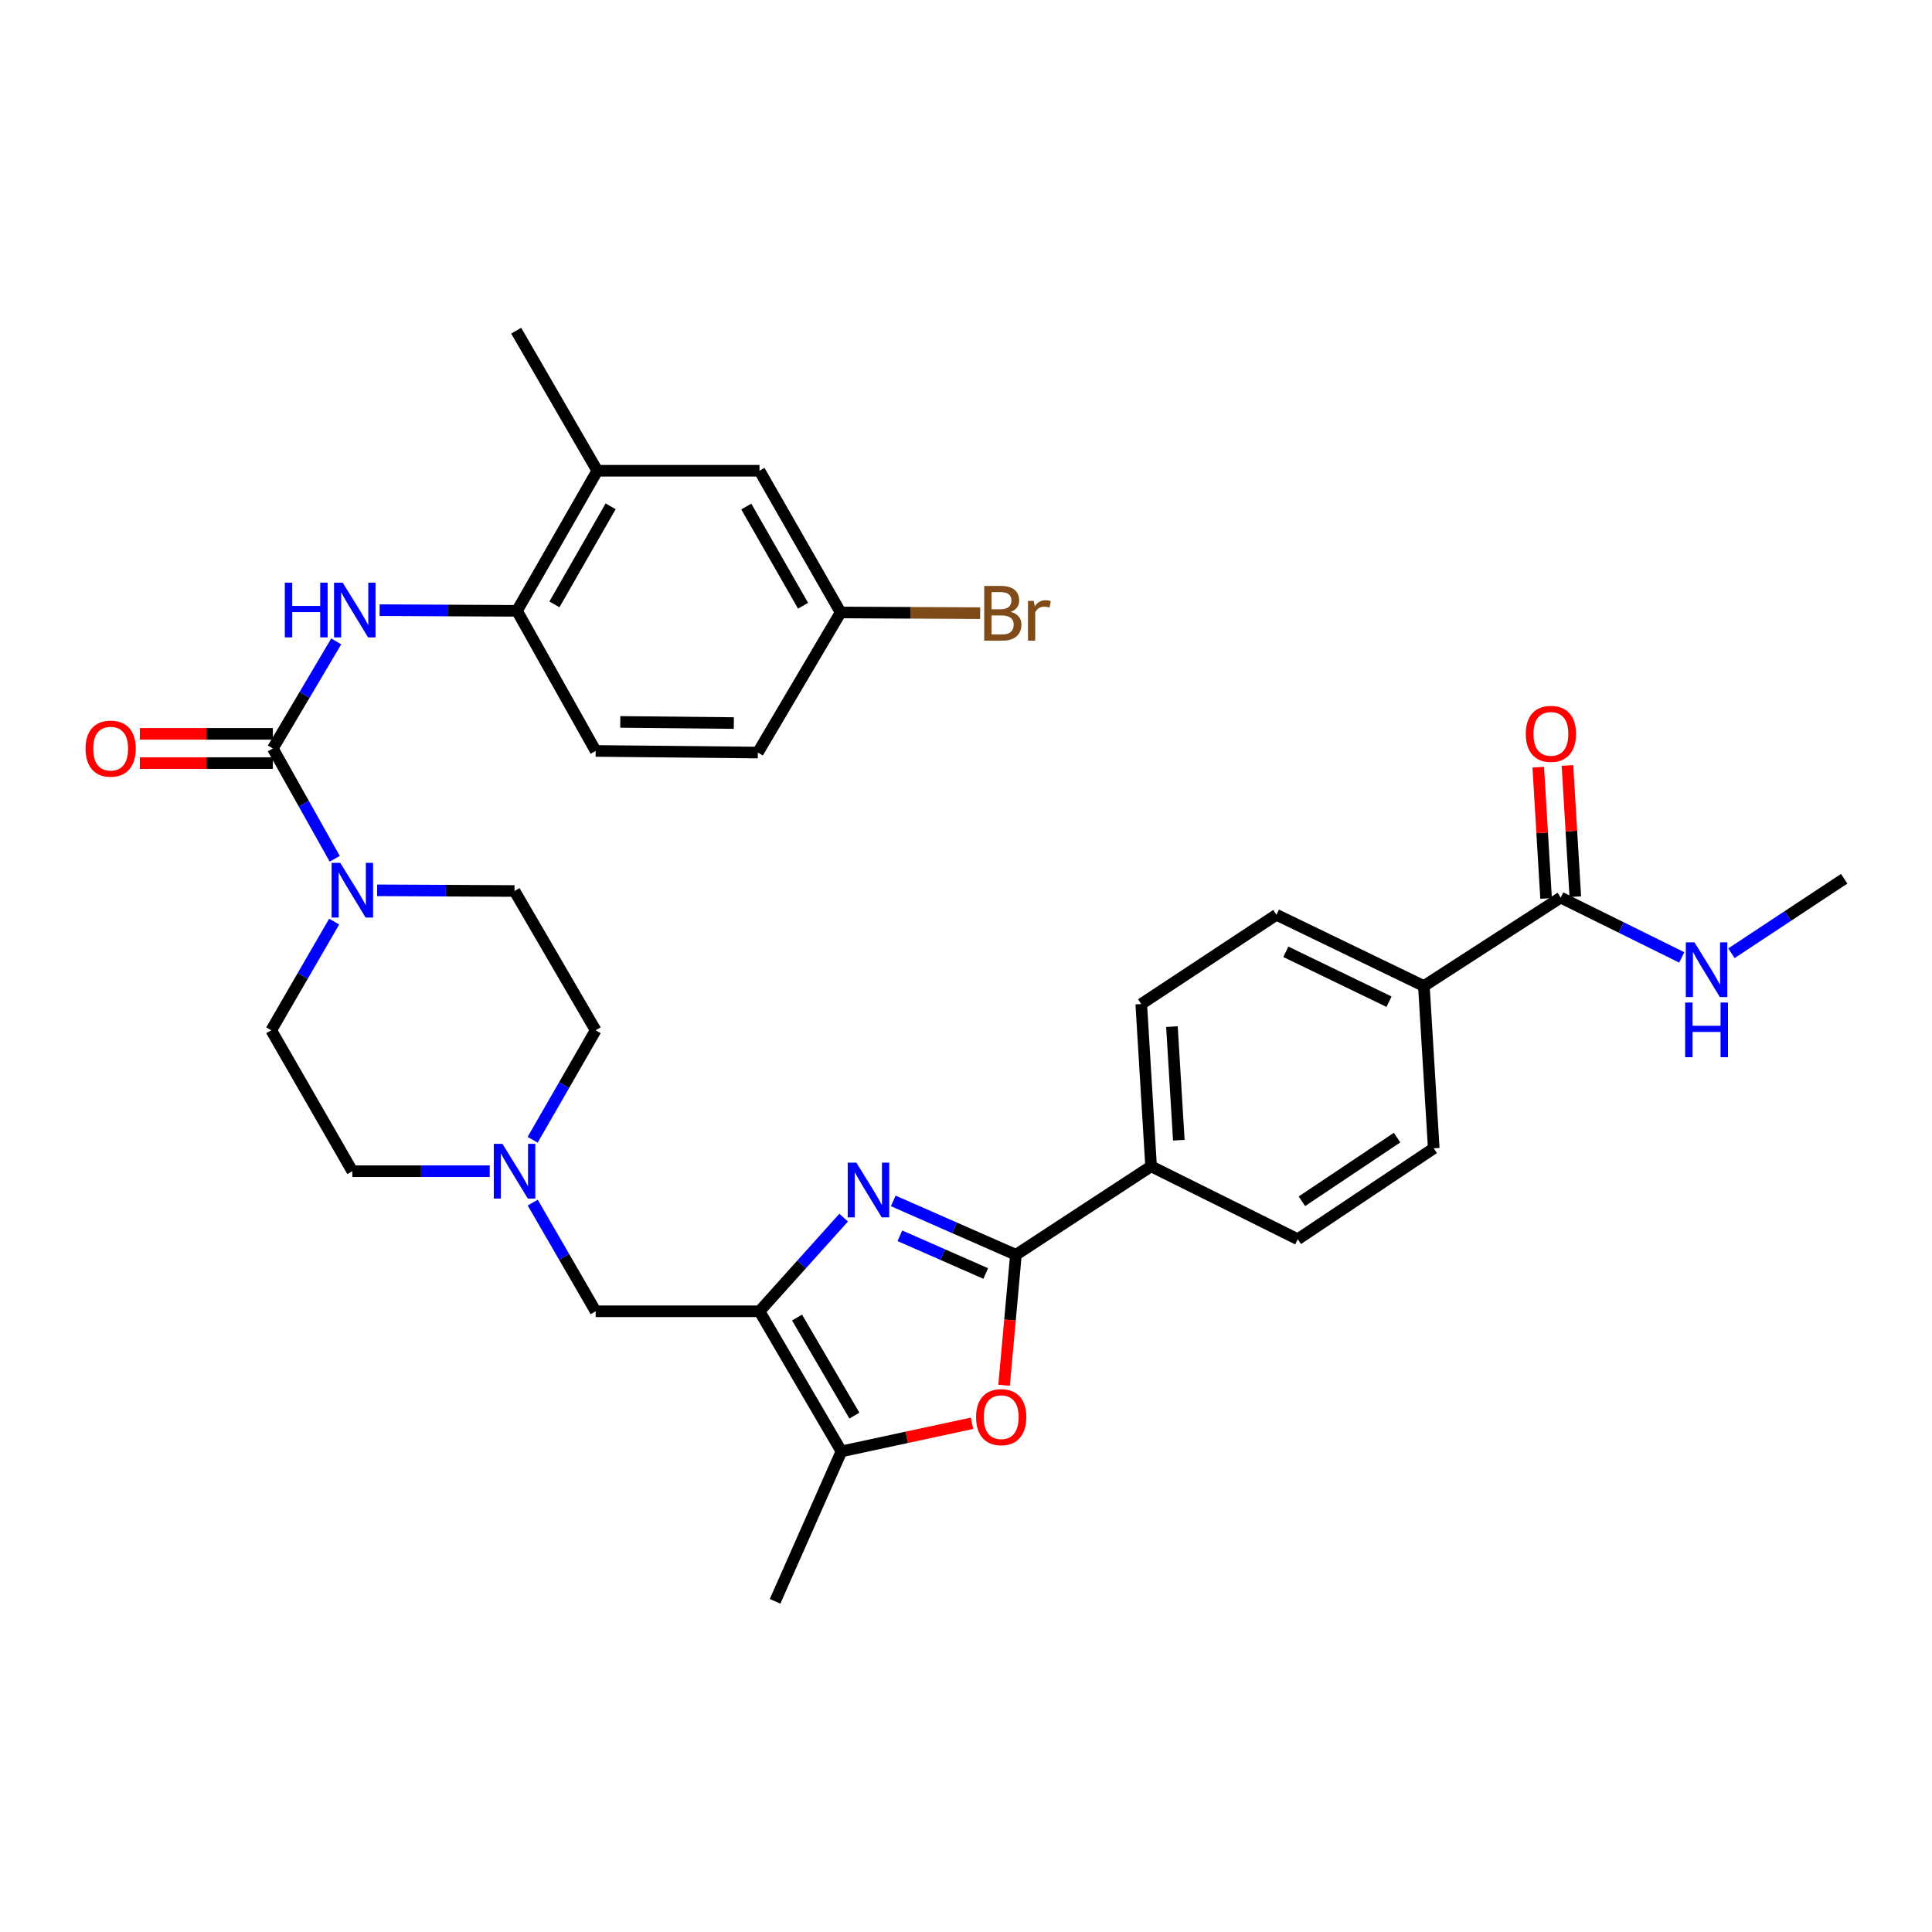 <?xml version='1.0' encoding='iso-8859-1'?>
<svg version='1.1' baseProfile='full'
              xmlns='http://www.w3.org/2000/svg'
                      xmlns:rdkit='http://www.rdkit.org/xml'
                      xmlns:xlink='http://www.w3.org/1999/xlink'
                  xml:space='preserve'
width='1000px' height='1000px' viewBox='0 0 1000 1000'>
<!-- END OF HEADER -->
<rect style='opacity:1.0;fill:#FFFFFF;stroke:none' width='1000' height='1000' x='0' y='0'> </rect>
<path class='bond-0' d='M 436.666,630.256 L 414.891,654.49' style='fill:none;fill-rule:evenodd;stroke:#0000FF;stroke-width:6px;stroke-linecap:butt;stroke-linejoin:miter;stroke-opacity:1' />
<path class='bond-0' d='M 414.891,654.49 L 393.116,678.725' style='fill:none;fill-rule:evenodd;stroke:#000000;stroke-width:6px;stroke-linecap:butt;stroke-linejoin:miter;stroke-opacity:1' />
<path class='bond-1' d='M 462.34,621.589 L 494.085,635.535' style='fill:none;fill-rule:evenodd;stroke:#0000FF;stroke-width:6px;stroke-linecap:butt;stroke-linejoin:miter;stroke-opacity:1' />
<path class='bond-1' d='M 494.085,635.535 L 525.83,649.481' style='fill:none;fill-rule:evenodd;stroke:#000000;stroke-width:6px;stroke-linecap:butt;stroke-linejoin:miter;stroke-opacity:1' />
<path class='bond-1' d='M 465.773,639.638 L 487.994,649.4' style='fill:none;fill-rule:evenodd;stroke:#0000FF;stroke-width:6px;stroke-linecap:butt;stroke-linejoin:miter;stroke-opacity:1' />
<path class='bond-1' d='M 487.994,649.4 L 510.216,659.162' style='fill:none;fill-rule:evenodd;stroke:#000000;stroke-width:6px;stroke-linecap:butt;stroke-linejoin:miter;stroke-opacity:1' />
<path class='bond-4' d='M 393.116,678.725 L 435.525,751.236' style='fill:none;fill-rule:evenodd;stroke:#000000;stroke-width:6px;stroke-linecap:butt;stroke-linejoin:miter;stroke-opacity:1' />
<path class='bond-4' d='M 412.549,681.956 L 442.236,732.714' style='fill:none;fill-rule:evenodd;stroke:#000000;stroke-width:6px;stroke-linecap:butt;stroke-linejoin:miter;stroke-opacity:1' />
<path class='bond-10' d='M 393.116,678.725 L 308.313,678.725' style='fill:none;fill-rule:evenodd;stroke:#000000;stroke-width:6px;stroke-linecap:butt;stroke-linejoin:miter;stroke-opacity:1' />
<path class='bond-3' d='M 525.83,649.481 L 522.768,683.244' style='fill:none;fill-rule:evenodd;stroke:#000000;stroke-width:6px;stroke-linecap:butt;stroke-linejoin:miter;stroke-opacity:1' />
<path class='bond-3' d='M 522.768,683.244 L 519.706,717.007' style='fill:none;fill-rule:evenodd;stroke:#FF0000;stroke-width:6px;stroke-linecap:butt;stroke-linejoin:miter;stroke-opacity:1' />
<path class='bond-11' d='M 525.83,649.481 L 595.8,603.681' style='fill:none;fill-rule:evenodd;stroke:#000000;stroke-width:6px;stroke-linecap:butt;stroke-linejoin:miter;stroke-opacity:1' />
<path class='bond-2' d='M 141.224,387.409 L 157.236,415.954' style='fill:none;fill-rule:evenodd;stroke:#000000;stroke-width:6px;stroke-linecap:butt;stroke-linejoin:miter;stroke-opacity:1' />
<path class='bond-2' d='M 157.236,415.954 L 173.249,444.499' style='fill:none;fill-rule:evenodd;stroke:#0000FF;stroke-width:6px;stroke-linecap:butt;stroke-linejoin:miter;stroke-opacity:1' />
<path class='bond-6' d='M 141.224,387.409 L 157.626,359.7' style='fill:none;fill-rule:evenodd;stroke:#000000;stroke-width:6px;stroke-linecap:butt;stroke-linejoin:miter;stroke-opacity:1' />
<path class='bond-6' d='M 157.626,359.7 L 174.028,331.99' style='fill:none;fill-rule:evenodd;stroke:#0000FF;stroke-width:6px;stroke-linecap:butt;stroke-linejoin:miter;stroke-opacity:1' />
<path class='bond-14' d='M 141.224,379.838 L 106.797,379.838' style='fill:none;fill-rule:evenodd;stroke:#000000;stroke-width:6px;stroke-linecap:butt;stroke-linejoin:miter;stroke-opacity:1' />
<path class='bond-14' d='M 106.797,379.838 L 72.37,379.838' style='fill:none;fill-rule:evenodd;stroke:#FF0000;stroke-width:6px;stroke-linecap:butt;stroke-linejoin:miter;stroke-opacity:1' />
<path class='bond-14' d='M 141.224,394.981 L 106.797,394.981' style='fill:none;fill-rule:evenodd;stroke:#000000;stroke-width:6px;stroke-linecap:butt;stroke-linejoin:miter;stroke-opacity:1' />
<path class='bond-14' d='M 106.797,394.981 L 72.37,394.981' style='fill:none;fill-rule:evenodd;stroke:#FF0000;stroke-width:6px;stroke-linecap:butt;stroke-linejoin:miter;stroke-opacity:1' />
<path class='bond-33' d='M 503.102,736.688 L 469.313,743.962' style='fill:none;fill-rule:evenodd;stroke:#FF0000;stroke-width:6px;stroke-linecap:butt;stroke-linejoin:miter;stroke-opacity:1' />
<path class='bond-33' d='M 469.313,743.962 L 435.525,751.236' style='fill:none;fill-rule:evenodd;stroke:#000000;stroke-width:6px;stroke-linecap:butt;stroke-linejoin:miter;stroke-opacity:1' />
<path class='bond-30' d='M 435.525,751.236 L 401.175,828.837' style='fill:none;fill-rule:evenodd;stroke:#000000;stroke-width:6px;stroke-linecap:butt;stroke-linejoin:miter;stroke-opacity:1' />
<path class='bond-5' d='M 172.961,477.017 L 156.676,505.145' style='fill:none;fill-rule:evenodd;stroke:#0000FF;stroke-width:6px;stroke-linecap:butt;stroke-linejoin:miter;stroke-opacity:1' />
<path class='bond-5' d='M 156.676,505.145 L 140.391,533.273' style='fill:none;fill-rule:evenodd;stroke:#000000;stroke-width:6px;stroke-linecap:butt;stroke-linejoin:miter;stroke-opacity:1' />
<path class='bond-35' d='M 195.21,460.826 L 230.767,461.004' style='fill:none;fill-rule:evenodd;stroke:#0000FF;stroke-width:6px;stroke-linecap:butt;stroke-linejoin:miter;stroke-opacity:1' />
<path class='bond-35' d='M 230.767,461.004 L 266.324,461.183' style='fill:none;fill-rule:evenodd;stroke:#000000;stroke-width:6px;stroke-linecap:butt;stroke-linejoin:miter;stroke-opacity:1' />
<path class='bond-7' d='M 196.481,315.812 L 232.038,315.99' style='fill:none;fill-rule:evenodd;stroke:#0000FF;stroke-width:6px;stroke-linecap:butt;stroke-linejoin:miter;stroke-opacity:1' />
<path class='bond-7' d='M 232.038,315.99 L 267.594,316.169' style='fill:none;fill-rule:evenodd;stroke:#000000;stroke-width:6px;stroke-linecap:butt;stroke-linejoin:miter;stroke-opacity:1' />
<path class='bond-12' d='M 267.594,316.169 L 309.163,243.657' style='fill:none;fill-rule:evenodd;stroke:#000000;stroke-width:6px;stroke-linecap:butt;stroke-linejoin:miter;stroke-opacity:1' />
<path class='bond-12' d='M 286.967,312.823 L 316.065,262.066' style='fill:none;fill-rule:evenodd;stroke:#000000;stroke-width:6px;stroke-linecap:butt;stroke-linejoin:miter;stroke-opacity:1' />
<path class='bond-21' d='M 267.594,316.169 L 308.313,388.68' style='fill:none;fill-rule:evenodd;stroke:#000000;stroke-width:6px;stroke-linecap:butt;stroke-linejoin:miter;stroke-opacity:1' />
<path class='bond-8' d='M 275.737,622.468 L 292.025,650.596' style='fill:none;fill-rule:evenodd;stroke:#0000FF;stroke-width:6px;stroke-linecap:butt;stroke-linejoin:miter;stroke-opacity:1' />
<path class='bond-8' d='M 292.025,650.596 L 308.313,678.725' style='fill:none;fill-rule:evenodd;stroke:#000000;stroke-width:6px;stroke-linecap:butt;stroke-linejoin:miter;stroke-opacity:1' />
<path class='bond-25' d='M 275.687,589.949 L 292,561.611' style='fill:none;fill-rule:evenodd;stroke:#0000FF;stroke-width:6px;stroke-linecap:butt;stroke-linejoin:miter;stroke-opacity:1' />
<path class='bond-25' d='M 292,561.611 L 308.313,533.273' style='fill:none;fill-rule:evenodd;stroke:#000000;stroke-width:6px;stroke-linecap:butt;stroke-linejoin:miter;stroke-opacity:1' />
<path class='bond-26' d='M 253.485,606.213 L 217.928,606.213' style='fill:none;fill-rule:evenodd;stroke:#0000FF;stroke-width:6px;stroke-linecap:butt;stroke-linejoin:miter;stroke-opacity:1' />
<path class='bond-26' d='M 217.928,606.213 L 182.371,606.213' style='fill:none;fill-rule:evenodd;stroke:#000000;stroke-width:6px;stroke-linecap:butt;stroke-linejoin:miter;stroke-opacity:1' />
<path class='bond-9' d='M 807.815,464.581 L 736.995,510.373' style='fill:none;fill-rule:evenodd;stroke:#000000;stroke-width:6px;stroke-linecap:butt;stroke-linejoin:miter;stroke-opacity:1' />
<path class='bond-18' d='M 815.373,464.129 L 813.342,430.162' style='fill:none;fill-rule:evenodd;stroke:#000000;stroke-width:6px;stroke-linecap:butt;stroke-linejoin:miter;stroke-opacity:1' />
<path class='bond-18' d='M 813.342,430.162 L 811.31,396.194' style='fill:none;fill-rule:evenodd;stroke:#FF0000;stroke-width:6px;stroke-linecap:butt;stroke-linejoin:miter;stroke-opacity:1' />
<path class='bond-18' d='M 800.257,465.034 L 798.225,431.066' style='fill:none;fill-rule:evenodd;stroke:#000000;stroke-width:6px;stroke-linecap:butt;stroke-linejoin:miter;stroke-opacity:1' />
<path class='bond-18' d='M 798.225,431.066 L 796.194,397.098' style='fill:none;fill-rule:evenodd;stroke:#FF0000;stroke-width:6px;stroke-linecap:butt;stroke-linejoin:miter;stroke-opacity:1' />
<path class='bond-24' d='M 807.815,464.581 L 839.141,480.07' style='fill:none;fill-rule:evenodd;stroke:#000000;stroke-width:6px;stroke-linecap:butt;stroke-linejoin:miter;stroke-opacity:1' />
<path class='bond-24' d='M 839.141,480.07 L 870.467,495.559' style='fill:none;fill-rule:evenodd;stroke:#0000FF;stroke-width:6px;stroke-linecap:butt;stroke-linejoin:miter;stroke-opacity:1' />
<path class='bond-19' d='M 595.8,603.681 L 671.719,641.422' style='fill:none;fill-rule:evenodd;stroke:#000000;stroke-width:6px;stroke-linecap:butt;stroke-linejoin:miter;stroke-opacity:1' />
<path class='bond-20' d='M 595.8,603.681 L 590.711,519.695' style='fill:none;fill-rule:evenodd;stroke:#000000;stroke-width:6px;stroke-linecap:butt;stroke-linejoin:miter;stroke-opacity:1' />
<path class='bond-20' d='M 610.153,590.167 L 606.59,531.377' style='fill:none;fill-rule:evenodd;stroke:#000000;stroke-width:6px;stroke-linecap:butt;stroke-linejoin:miter;stroke-opacity:1' />
<path class='bond-17' d='M 309.163,243.657 L 393.116,243.657' style='fill:none;fill-rule:evenodd;stroke:#000000;stroke-width:6px;stroke-linecap:butt;stroke-linejoin:miter;stroke-opacity:1' />
<path class='bond-31' d='M 309.163,243.657 L 267.174,171.163' style='fill:none;fill-rule:evenodd;stroke:#000000;stroke-width:6px;stroke-linecap:butt;stroke-linejoin:miter;stroke-opacity:1' />
<path class='bond-13' d='M 736.995,510.373 L 660.69,473.491' style='fill:none;fill-rule:evenodd;stroke:#000000;stroke-width:6px;stroke-linecap:butt;stroke-linejoin:miter;stroke-opacity:1' />
<path class='bond-13' d='M 718.959,518.475 L 665.545,492.657' style='fill:none;fill-rule:evenodd;stroke:#000000;stroke-width:6px;stroke-linecap:butt;stroke-linejoin:miter;stroke-opacity:1' />
<path class='bond-34' d='M 736.995,510.373 L 742.102,594.351' style='fill:none;fill-rule:evenodd;stroke:#000000;stroke-width:6px;stroke-linecap:butt;stroke-linejoin:miter;stroke-opacity:1' />
<path class='bond-15' d='M 266.324,461.183 L 308.313,533.273' style='fill:none;fill-rule:evenodd;stroke:#000000;stroke-width:6px;stroke-linecap:butt;stroke-linejoin:miter;stroke-opacity:1' />
<path class='bond-16' d='M 140.391,533.273 L 182.371,606.213' style='fill:none;fill-rule:evenodd;stroke:#000000;stroke-width:6px;stroke-linecap:butt;stroke-linejoin:miter;stroke-opacity:1' />
<path class='bond-36' d='M 393.116,243.657 L 435.105,317.01' style='fill:none;fill-rule:evenodd;stroke:#000000;stroke-width:6px;stroke-linecap:butt;stroke-linejoin:miter;stroke-opacity:1' />
<path class='bond-36' d='M 386.272,262.183 L 415.664,313.53' style='fill:none;fill-rule:evenodd;stroke:#000000;stroke-width:6px;stroke-linecap:butt;stroke-linejoin:miter;stroke-opacity:1' />
<path class='bond-22' d='M 671.719,641.422 L 742.102,594.351' style='fill:none;fill-rule:evenodd;stroke:#000000;stroke-width:6px;stroke-linecap:butt;stroke-linejoin:miter;stroke-opacity:1' />
<path class='bond-22' d='M 673.858,621.773 L 723.126,588.824' style='fill:none;fill-rule:evenodd;stroke:#000000;stroke-width:6px;stroke-linecap:butt;stroke-linejoin:miter;stroke-opacity:1' />
<path class='bond-23' d='M 590.711,519.695 L 660.69,473.491' style='fill:none;fill-rule:evenodd;stroke:#000000;stroke-width:6px;stroke-linecap:butt;stroke-linejoin:miter;stroke-opacity:1' />
<path class='bond-28' d='M 308.313,388.68 L 392.266,389.521' style='fill:none;fill-rule:evenodd;stroke:#000000;stroke-width:6px;stroke-linecap:butt;stroke-linejoin:miter;stroke-opacity:1' />
<path class='bond-28' d='M 321.058,373.664 L 379.825,374.252' style='fill:none;fill-rule:evenodd;stroke:#000000;stroke-width:6px;stroke-linecap:butt;stroke-linejoin:miter;stroke-opacity:1' />
<path class='bond-32' d='M 896.188,493.402 L 925.366,474.121' style='fill:none;fill-rule:evenodd;stroke:#0000FF;stroke-width:6px;stroke-linecap:butt;stroke-linejoin:miter;stroke-opacity:1' />
<path class='bond-32' d='M 925.366,474.121 L 954.545,454.839' style='fill:none;fill-rule:evenodd;stroke:#000000;stroke-width:6px;stroke-linecap:butt;stroke-linejoin:miter;stroke-opacity:1' />
<path class='bond-27' d='M 435.105,317.01 L 392.266,389.521' style='fill:none;fill-rule:evenodd;stroke:#000000;stroke-width:6px;stroke-linecap:butt;stroke-linejoin:miter;stroke-opacity:1' />
<path class='bond-29' d='M 435.105,317.01 L 471.222,317.191' style='fill:none;fill-rule:evenodd;stroke:#000000;stroke-width:6px;stroke-linecap:butt;stroke-linejoin:miter;stroke-opacity:1' />
<path class='bond-29' d='M 471.222,317.191 L 507.339,317.372' style='fill:none;fill-rule:evenodd;stroke:#7F4C19;stroke-width:6px;stroke-linecap:butt;stroke-linejoin:miter;stroke-opacity:1' />
<path  class='atom-0' d='M 443.256 601.796
L 452.536 616.796
Q 453.456 618.276, 454.936 620.956
Q 456.416 623.636, 456.496 623.796
L 456.496 601.796
L 460.256 601.796
L 460.256 630.116
L 456.376 630.116
L 446.416 613.716
Q 445.256 611.796, 444.016 609.596
Q 442.816 607.396, 442.456 606.716
L 442.456 630.116
L 438.776 630.116
L 438.776 601.796
L 443.256 601.796
' fill='#0000FF'/>
<path  class='atom-4' d='M 505.216 733.514
Q 505.216 726.714, 508.576 722.914
Q 511.936 719.114, 518.216 719.114
Q 524.496 719.114, 527.856 722.914
Q 531.216 726.714, 531.216 733.514
Q 531.216 740.394, 527.816 744.314
Q 524.416 748.194, 518.216 748.194
Q 511.976 748.194, 508.576 744.314
Q 505.216 740.434, 505.216 733.514
M 518.216 744.994
Q 522.536 744.994, 524.856 742.114
Q 527.216 739.194, 527.216 733.514
Q 527.216 727.954, 524.856 725.154
Q 522.536 722.314, 518.216 722.314
Q 513.896 722.314, 511.536 725.114
Q 509.216 727.914, 509.216 733.514
Q 509.216 739.234, 511.536 742.114
Q 513.896 744.994, 518.216 744.994
' fill='#FF0000'/>
<path  class='atom-6' d='M 176.111 446.602
L 185.391 461.602
Q 186.311 463.082, 187.791 465.762
Q 189.271 468.442, 189.351 468.602
L 189.351 446.602
L 193.111 446.602
L 193.111 474.922
L 189.231 474.922
L 179.271 458.522
Q 178.111 456.602, 176.871 454.402
Q 175.671 452.202, 175.311 451.522
L 175.311 474.922
L 171.631 474.922
L 171.631 446.602
L 176.111 446.602
' fill='#0000FF'/>
<path  class='atom-7' d='M 147.422 301.588
L 151.262 301.588
L 151.262 313.628
L 165.742 313.628
L 165.742 301.588
L 169.582 301.588
L 169.582 329.908
L 165.742 329.908
L 165.742 316.828
L 151.262 316.828
L 151.262 329.908
L 147.422 329.908
L 147.422 301.588
' fill='#0000FF'/>
<path  class='atom-7' d='M 177.382 301.588
L 186.662 316.588
Q 187.582 318.068, 189.062 320.748
Q 190.542 323.428, 190.622 323.588
L 190.622 301.588
L 194.382 301.588
L 194.382 329.908
L 190.502 329.908
L 180.542 313.508
Q 179.382 311.588, 178.142 309.388
Q 176.942 307.188, 176.582 306.508
L 176.582 329.908
L 172.902 329.908
L 172.902 301.588
L 177.382 301.588
' fill='#0000FF'/>
<path  class='atom-9' d='M 260.064 592.053
L 269.344 607.053
Q 270.264 608.533, 271.744 611.213
Q 273.224 613.893, 273.304 614.053
L 273.304 592.053
L 277.064 592.053
L 277.064 620.373
L 273.184 620.373
L 263.224 603.973
Q 262.064 602.053, 260.824 599.853
Q 259.624 597.653, 259.264 596.973
L 259.264 620.373
L 255.584 620.373
L 255.584 592.053
L 260.064 592.053
' fill='#0000FF'/>
<path  class='atom-15' d='M 44.271 387.489
Q 44.271 380.689, 47.631 376.889
Q 50.991 373.089, 57.271 373.089
Q 63.551 373.089, 66.911 376.889
Q 70.271 380.689, 70.271 387.489
Q 70.271 394.369, 66.871 398.289
Q 63.471 402.169, 57.271 402.169
Q 51.031 402.169, 47.631 398.289
Q 44.271 394.409, 44.271 387.489
M 57.271 398.969
Q 61.591 398.969, 63.911 396.089
Q 66.271 393.169, 66.271 387.489
Q 66.271 381.929, 63.911 379.129
Q 61.591 376.289, 57.271 376.289
Q 52.951 376.289, 50.591 379.089
Q 48.271 381.889, 48.271 387.489
Q 48.271 393.209, 50.591 396.089
Q 52.951 398.969, 57.271 398.969
' fill='#FF0000'/>
<path  class='atom-19' d='M 789.742 379.842
Q 789.742 373.042, 793.102 369.242
Q 796.462 365.442, 802.742 365.442
Q 809.022 365.442, 812.382 369.242
Q 815.742 373.042, 815.742 379.842
Q 815.742 386.722, 812.342 390.642
Q 808.942 394.522, 802.742 394.522
Q 796.502 394.522, 793.102 390.642
Q 789.742 386.762, 789.742 379.842
M 802.742 391.322
Q 807.062 391.322, 809.382 388.442
Q 811.742 385.522, 811.742 379.842
Q 811.742 374.282, 809.382 371.482
Q 807.062 368.642, 802.742 368.642
Q 798.422 368.642, 796.062 371.442
Q 793.742 374.242, 793.742 379.842
Q 793.742 385.562, 796.062 388.442
Q 798.422 391.322, 802.742 391.322
' fill='#FF0000'/>
<path  class='atom-25' d='M 877.053 487.75
L 886.333 502.75
Q 887.253 504.23, 888.733 506.91
Q 890.213 509.59, 890.293 509.75
L 890.293 487.75
L 894.053 487.75
L 894.053 516.07
L 890.173 516.07
L 880.213 499.67
Q 879.053 497.75, 877.813 495.55
Q 876.613 493.35, 876.253 492.67
L 876.253 516.07
L 872.573 516.07
L 872.573 487.75
L 877.053 487.75
' fill='#0000FF'/>
<path  class='atom-25' d='M 872.233 518.902
L 876.073 518.902
L 876.073 530.942
L 890.553 530.942
L 890.553 518.902
L 894.393 518.902
L 894.393 547.222
L 890.553 547.222
L 890.553 534.142
L 876.073 534.142
L 876.073 547.222
L 872.233 547.222
L 872.233 518.902
' fill='#0000FF'/>
<path  class='atom-30' d='M 523.198 316.711
Q 525.918 317.471, 527.278 319.151
Q 528.678 320.791, 528.678 323.231
Q 528.678 327.151, 526.158 329.391
Q 523.678 331.591, 518.958 331.591
L 509.438 331.591
L 509.438 303.271
L 517.798 303.271
Q 522.638 303.271, 525.078 305.231
Q 527.518 307.191, 527.518 310.791
Q 527.518 315.071, 523.198 316.711
M 513.238 306.471
L 513.238 315.351
L 517.798 315.351
Q 520.598 315.351, 522.038 314.231
Q 523.518 313.071, 523.518 310.791
Q 523.518 306.471, 517.798 306.471
L 513.238 306.471
M 518.958 328.391
Q 521.718 328.391, 523.198 327.071
Q 524.678 325.751, 524.678 323.231
Q 524.678 320.911, 523.038 319.751
Q 521.438 318.551, 518.358 318.551
L 513.238 318.551
L 513.238 328.391
L 518.958 328.391
' fill='#7F4C19'/>
<path  class='atom-30' d='M 535.118 311.031
L 535.558 313.871
Q 537.718 310.671, 541.238 310.671
Q 542.358 310.671, 543.878 311.071
L 543.278 314.431
Q 541.558 314.031, 540.598 314.031
Q 538.918 314.031, 537.798 314.711
Q 536.718 315.351, 535.838 316.911
L 535.838 331.591
L 532.078 331.591
L 532.078 311.031
L 535.118 311.031
' fill='#7F4C19'/>
</svg>
